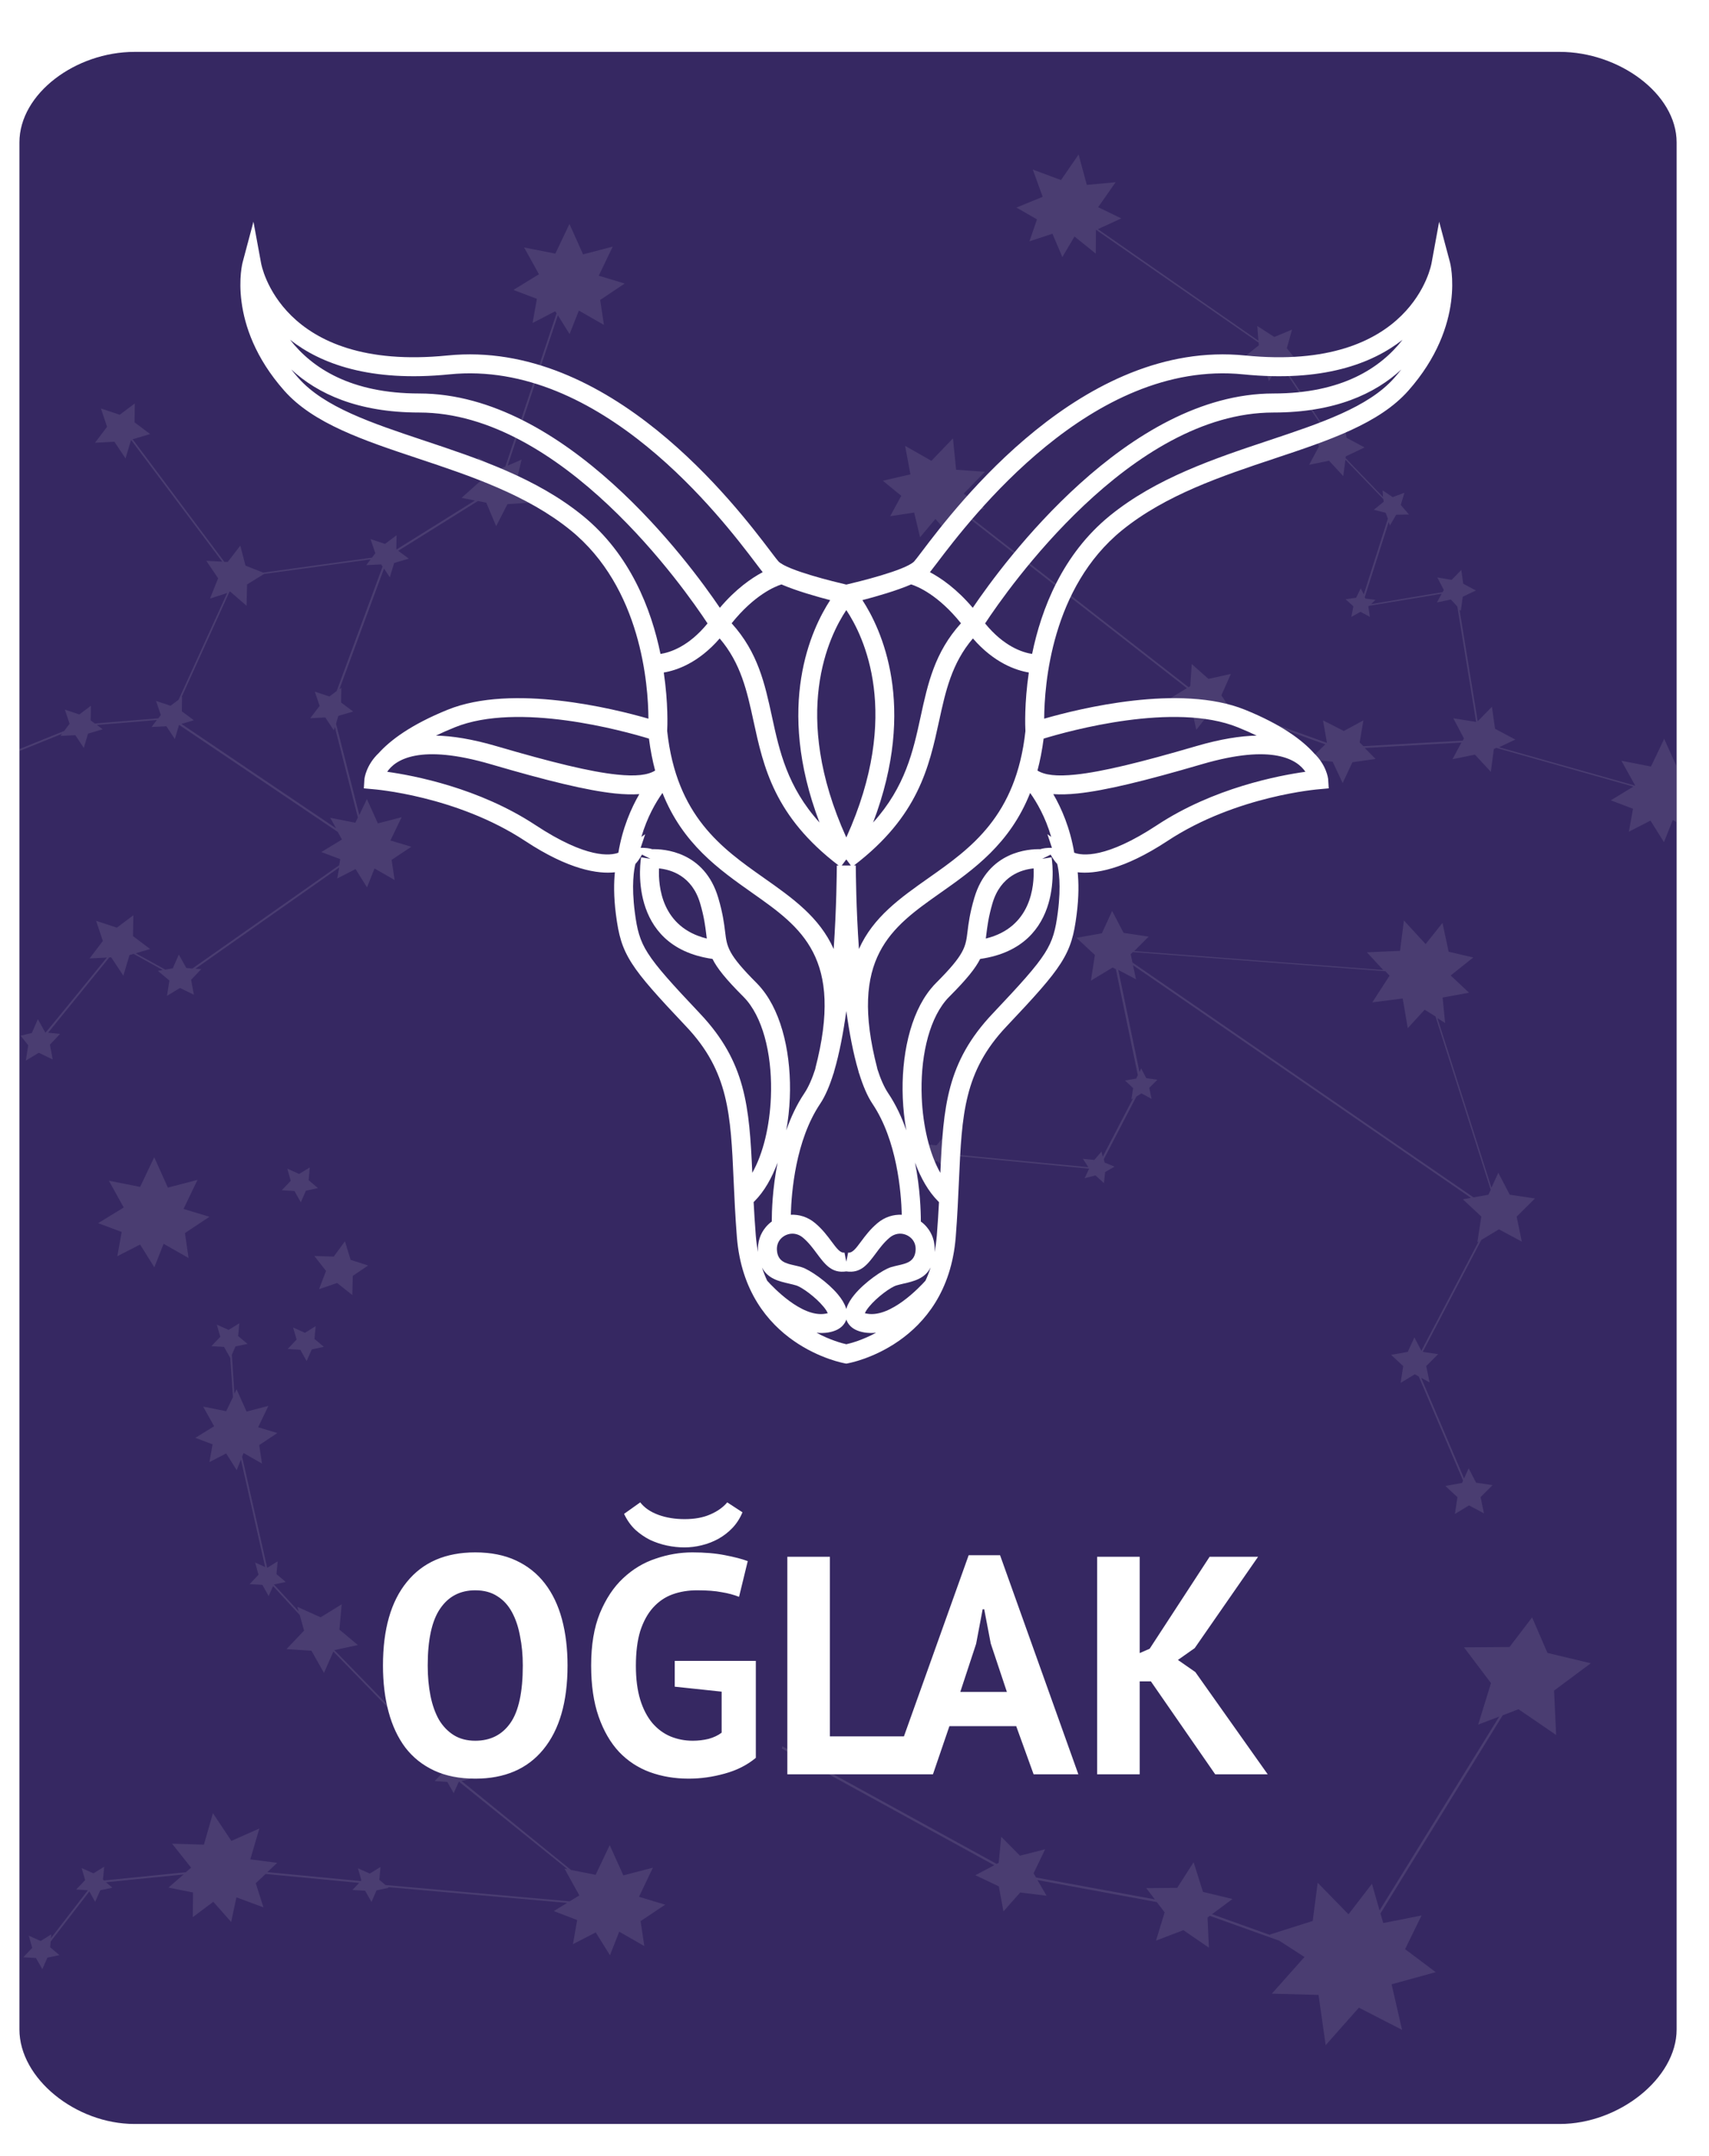 <svg width="88" height="111" viewBox="0 0 88 111" fill="none" xmlns="http://www.w3.org/2000/svg">
<g filter="url(#filter0_d_9_24089)">
<path d="M86.333 102.472C86.333 104.986 83.36 107.337 80.317 107.337H6.929C3.893 107.337 1 104.991 1 102.472V5.333C1 2.82 3.893 0.671 6.929 0.671H80.317C83.353 0.671 86.333 2.82 86.333 5.333V102.472Z" fill="#362862"/>
</g>
<path d="M85.7 38.02L85.011 39.46L83.49 39.162L84.204 40.447L77.189 38.467L78.027 38.07L76.984 37.517L76.822 36.381L76.09 37.132L75.152 31.377L75.22 31.452L75.32 30.719L75.996 30.396L75.345 30.049L75.245 29.341L74.749 29.85L74.01 29.726L74.345 30.371L74.283 30.483L70.602 31.098L70.825 30.88L70.31 30.812L70.272 30.744L71.508 26.876L71.57 27.05L71.893 26.497L72.551 26.485L72.129 25.994L72.315 25.367L71.713 25.591L71.191 25.243L71.216 25.585L69.285 23.579L69.298 23.492L70.266 23.033L69.335 22.537L69.192 21.524L68.484 22.257L68.342 22.232L66.02 18.756L66.901 18.725L66.262 17.924L66.529 16.968L65.616 17.346L64.741 16.781L64.797 17.539L56.533 11.796L57.738 11.243L56.546 10.666L57.446 9.381L55.962 9.518L55.54 7.953L54.634 9.269L53.181 8.729L53.69 10.132L52.337 10.685L53.398 11.293L53.007 12.423L54.193 12.032L54.702 13.236L55.329 12.175L56.422 13.056L56.434 11.827L64.809 17.638L64.822 17.775L64.002 18.427L65.002 18.631L65.343 19.619L65.871 18.737H65.92L68.23 22.183L67.435 22.052L67.919 22.977L67.41 23.927L68.435 23.716L69.167 24.511L69.279 23.666L71.235 25.697L71.247 25.833L70.738 26.243L71.353 26.398L71.464 26.702L70.223 30.595L70.067 30.284L69.832 30.769L69.285 30.849L69.689 31.209L69.583 31.756L70.055 31.495L70.539 31.756L70.459 31.222L70.496 31.185L74.233 30.564L73.991 31.011L74.711 30.862L75.04 31.222L76.009 37.163L74.835 36.977L75.382 38.014L75.32 38.126L70.204 38.411L70.012 38.219L70.204 37.083L69.198 37.629L68.124 37.083L68.329 38.243L63.313 36.437L62.891 35.791L63.381 34.692L62.226 34.947L61.364 34.183L61.289 35.319L61.202 35.375L49.735 26.442L50.704 26.174L49.623 25.411L50.716 24.287L49.232 24.182L49.071 22.567L47.96 23.722L46.606 22.952L46.88 24.418L45.458 24.747L46.408 25.523L45.837 26.572L47.072 26.386L47.376 27.658L48.165 26.715L49.102 27.764L49.313 26.553L49.623 26.466L61.115 35.425L60.258 35.946L61.345 36.387L61.599 37.573L62.326 36.642L63.524 36.791L63.381 36.567L68.242 38.318L67.448 39.094L68.621 39.212L69.136 40.311L69.639 39.237L70.831 39.069L70.272 38.504L75.251 38.225L74.792 39.082L75.947 38.846L76.766 39.733L76.921 38.56L77.046 38.498L84.105 40.491L82.944 41.199L84.086 41.633L83.875 42.813L84.986 42.242L85.681 43.353L86.135 42.211L86.315 42.316V39.417L85.675 37.995L85.7 38.02Z" fill="white" fill-opacity="0.1"/>
<path d="M50.222 96.532L51.432 97.106L51.669 98.395L52.53 97.422L53.891 97.587L53.419 96.78L59.566 97.914L59.969 98.444L59.525 99.899L60.933 99.36L62.249 100.262L62.179 98.711L62.295 98.622L65.868 99.901L67.17 100.741L65.49 102.629L67.894 102.693L68.261 105.28L69.973 103.349L72.196 104.493L71.656 102.147L73.929 101.522L72.351 100.338L73.198 98.605L71.226 98.994L71.083 98.501L77.376 88.301L78.19 87.987L80.128 89.312L80.022 87.028L81.913 85.621L79.682 85.089L78.891 83.259L77.728 84.785L75.385 84.802L76.774 86.643L76.115 88.778L77.196 88.366L71.037 98.345L70.644 96.973L69.436 98.544L67.85 96.918L67.594 98.886L65.383 99.587L65.438 99.623L62.41 98.538L63.462 97.756L61.945 97.391L61.461 95.862L60.616 97.183L59.023 97.196L59.464 97.775L53.347 96.649L53.222 96.432L53.817 95.195L52.52 95.526L51.554 94.55L51.425 95.896L51.319 95.95L40.289 89.896L40.256 90.009L51.196 96.017L50.222 96.532Z" fill="white" fill-opacity="0.1"/>
<path d="M48.717 59.099L48.593 58.528L48.22 58.962L47.637 58.9L47.953 59.378L47.699 59.912L48.264 59.769L48.692 60.166L48.748 59.589L48.947 59.477L56.08 60.16L55.85 60.651L56.409 60.508L56.844 60.905L56.906 60.334L57.39 60.055L56.875 59.844L56.838 59.67L58.514 56.448L58.775 56.286L59.296 56.566L59.178 56.001L59.594 55.585L59.023 55.498L58.762 55.001L58.675 55.187L57.583 49.929L58.495 50.413L58.34 49.687L75.742 61.663L75.326 61.737L76.276 62.625L76.071 63.947L76.133 63.916L73.19 69.535L72.83 68.846L72.489 69.591L71.632 69.746L72.253 70.323L72.122 71.186L72.849 70.745L73.054 70.857L75.338 76.221L75.282 76.339L74.426 76.494L75.047 77.072L74.916 77.935L75.643 77.494L76.412 77.904L76.239 77.066L76.853 76.451L76.009 76.327L75.624 75.588L75.388 76.109L73.178 70.925L73.612 71.161L73.439 70.323L74.053 69.709L73.259 69.591L76.276 63.829L77.182 63.283L78.362 63.916L78.095 62.631L79.038 61.694L77.741 61.501L77.151 60.371L76.797 61.141L74.016 52.412L74.413 52.661L74.283 51.351L75.643 51.102L74.699 50.215L75.86 49.289L74.593 48.992L74.277 47.508L73.408 48.6L72.29 47.383L72.091 48.948L70.384 49.023L71.228 49.935L58.402 48.96L59.147 48.215L57.856 48.023L57.266 46.893L56.738 48.042L55.428 48.278L56.378 49.159L56.173 50.481L57.291 49.805L57.458 49.892L58.588 55.343L58.508 55.523L57.93 55.622L58.346 56.013L58.259 56.597L58.34 56.547L56.782 59.546L56.72 59.279L56.347 59.713L55.757 59.651L56.043 60.086L49.059 59.422L49.208 59.334L48.692 59.123L48.717 59.099ZM71.34 49.997L71.551 50.227L70.663 51.599L72.228 51.4L72.489 52.928L73.358 51.978L73.917 52.325L76.76 61.247L76.642 61.501L75.872 61.638L58.315 49.55L58.222 49.122L58.334 49.01L71.34 49.997Z" fill="white" fill-opacity="0.1"/>
<path d="M2.335 53.156L1.95 52.467L1.639 53.175L1.062 53.317L1.453 53.808L1.329 54.596L2 54.193L2.713 54.54L2.571 53.777L3.092 53.224L2.478 53.162L5.631 49.282H5.725L6.352 50.226L6.668 49.164L6.879 49.102L8.382 49.934L8.127 49.977L8.723 50.474L8.599 51.262L9.269 50.859L9.983 51.206L9.841 50.437L10.362 49.89L10.064 49.865L17.465 44.657L17.365 45.222L18.309 44.737L18.899 45.681L19.284 44.706L20.32 45.302L20.165 44.266L21.177 43.589L20.103 43.266L20.68 42.068L19.457 42.385L18.892 41.13L18.501 41.956L17.303 37.256L17.421 36.853L18.185 36.629L17.564 36.164L17.576 35.406L17.477 35.481L19.774 29.266L20.072 29.72L20.296 28.981L21.047 28.757L20.506 28.354L24.61 25.79L25.039 25.877L25.548 27.087L26.131 25.951L27.441 25.864L26.553 24.933L26.858 23.66L26.137 23.971L28.726 16.229L29.329 17.197L29.807 15.987L31.098 16.726L30.905 15.44L32.166 14.596L30.831 14.193L31.551 12.696L30.024 13.094L29.322 11.529L28.596 13.056L26.988 12.74L27.752 14.118L26.436 14.925L27.646 15.384L27.423 16.626L28.59 16.024L28.658 16.13L26.02 24.02L25.666 24.169L24.592 23.53L24.741 24.759L23.766 25.628L24.455 25.765L20.407 28.292L20.42 27.553L19.824 28L19.079 27.751L19.327 28.478L19.153 28.707L13.553 29.477L12.641 29.117L12.374 28.087L11.728 28.925H11.554L6.83 22.611L7.73 22.344L6.929 21.742L6.941 20.767L6.165 21.351L5.197 21.028L5.513 21.971L4.893 22.791L5.892 22.741L6.463 23.598L6.749 22.648L11.442 28.912L10.623 28.869L11.231 29.769L10.815 30.812L11.697 30.527L9.195 36.021L8.779 36.331L8.034 36.083L8.282 36.809L8.152 36.977L4.88 37.244L4.669 37.083L4.682 36.331L4.086 36.778L3.341 36.53L3.583 37.256L3.303 37.629L1 38.56V38.66L3.198 37.772L3.111 37.883L3.881 37.846L4.315 38.504L4.533 37.766L5.284 37.542L4.992 37.319L8.077 37.064L7.804 37.424L8.568 37.387L9.003 38.045L9.22 37.312L17.39 42.825L17.607 43.216L16.546 43.862L17.52 44.228L17.465 44.539L9.903 49.859L9.592 49.828L9.207 49.139L8.897 49.847L8.512 49.915L6.985 49.071L7.73 48.853L6.848 48.189L6.867 47.115L6.016 47.755L4.948 47.401L5.296 48.438L4.613 49.338L5.501 49.294C5.501 49.294 2.366 53.156 2.341 53.156H2.335ZM9.332 37.269L9.983 37.076L9.363 36.617L9.375 35.866L9.35 35.884L11.815 30.465L11.852 30.452L12.697 31.185L12.721 30.086L13.597 29.546L19.085 28.794L18.861 29.092L19.625 29.055L19.7 29.167L17.334 35.574L16.962 35.853L16.21 35.605L16.459 36.338L15.975 36.971L16.75 36.934L17.191 37.598L17.241 37.424L18.427 42.08L18.296 42.353L17.005 42.099L17.303 42.639L9.338 37.263L9.332 37.269Z" fill="white" fill-opacity="0.1"/>
<path d="M32.905 97.64L33.619 96.144L32.097 96.541L31.396 94.983L30.67 96.51L29.403 96.261L23.766 91.68L24.244 91.574L23.76 91.171L23.822 90.513L23.276 90.854L22.729 90.606L17.216 84.944L18.427 84.683L17.477 83.888L17.595 82.585L16.508 83.255L15.31 82.715L15.379 82.951L14.106 81.566L14.714 81.436L14.236 81.032L14.298 80.374L13.758 80.71L12.467 74.992L12.541 74.799L13.491 75.34L13.348 74.39L14.28 73.769L13.293 73.471L13.82 72.372L12.697 72.664L12.181 71.515L12.069 71.745L11.939 69.74L12.125 69.311L12.746 69.181L12.262 68.777L12.324 68.119L11.771 68.461L11.163 68.188L11.343 68.814L10.884 69.299L11.536 69.336L11.858 69.907L11.995 71.919L11.647 72.645L10.461 72.409L11.027 73.421L10.058 74.017L10.946 74.352L10.784 75.265L11.647 74.818L12.188 75.681L12.405 75.135L13.653 80.666L13.137 80.436L13.311 81.064L12.852 81.548L13.51 81.585L13.833 82.162L14.062 81.647L15.434 83.137L15.658 83.938L14.752 84.894L16.037 84.975L16.682 86.117L17.166 85.018L22.704 90.711L22.841 91.202L22.381 91.686L23.033 91.729L23.362 92.307L23.629 91.711L29.217 96.218L29.068 96.193L29.831 97.572L29.335 97.876L19.849 97.037L19.532 96.771L19.594 96.106L19.041 96.448L18.433 96.175L18.607 96.795L18.57 96.833L13.764 96.373L14.273 95.895L12.889 95.715L13.355 94.126L11.914 94.765L10.964 93.337L10.499 94.958L8.86 94.908L9.841 96.144L9.568 96.379L5.358 96.802L5.302 96.758L5.365 96.094L4.812 96.435L4.204 96.162L4.384 96.783L3.924 97.267L4.526 97.305L2.62 99.775L2.639 99.577L2.093 99.918L1.484 99.645L1.658 100.272L1.199 100.756L1.851 100.794L2.18 101.371L2.44 100.775L3.061 100.645L2.583 100.241L2.608 99.949L4.601 97.367L4.899 97.9L5.166 97.305L5.787 97.174L5.458 96.895L9.456 96.491L8.674 97.168L9.94 97.422L9.928 98.689L10.983 97.9L11.902 98.937L12.175 97.671L13.566 98.186L13.168 96.944L13.678 96.466L18.495 96.926L18.147 97.292L18.799 97.329L19.128 97.907L19.389 97.311L20.01 97.18L19.966 97.143L29.204 97.956L28.515 98.379L29.72 98.838L29.503 100.08L30.676 99.477L31.408 100.651L31.886 99.44L33.178 100.179L32.985 98.894L34.252 98.049L32.917 97.646L32.905 97.64Z" fill="white" fill-opacity="0.1"/>
<path d="M9.45 62.234L10.17 60.737L8.643 61.135L7.941 59.57L7.215 61.098L5.607 60.781L6.37 62.159L5.054 62.966L6.265 63.419L6.041 64.667L7.215 64.065L7.947 65.239L8.425 64.028L9.71 64.76L9.524 63.475L10.784 62.637L9.45 62.234Z" fill="white" fill-opacity="0.1"/>
<path d="M15.161 61.309L15.49 61.892L15.751 61.296L16.372 61.16L15.894 60.756L15.95 60.098L15.403 60.433L14.795 60.16L14.969 60.787L14.509 61.272L15.161 61.309Z" fill="white" fill-opacity="0.1"/>
<path d="M15.465 69.485L15.788 70.062L16.055 69.466L16.676 69.33L16.192 68.926L16.254 68.268L15.701 68.61L15.093 68.337L15.273 68.957L14.813 69.442L15.465 69.485Z" fill="white" fill-opacity="0.1"/>
<path d="M18.141 66.666L18.166 65.679L18.954 65.145L18.054 64.854L17.762 63.898L17.185 64.686L16.186 64.655L16.788 65.425L16.428 66.362L17.359 66.046L18.141 66.666Z" fill="white" fill-opacity="0.1"/>
<g clip-path="url(#clip0_9_24089)">
<path d="M44.407 30.893C45.359 32.35 47.254 36.306 44.958 42.342C46.621 40.499 47.023 38.652 47.403 36.903C47.773 35.2 48.125 33.581 49.483 32.084C48.31 30.625 47.257 30.192 46.917 30.084C46.15 30.415 45.1 30.713 44.407 30.893ZM47.883 29.454C48.463 29.762 49.263 30.314 50.089 31.288C51.671 28.953 58.063 20.256 65.569 20.256C69.089 20.256 71.086 18.947 72.22 17.491C70.651 18.722 68.111 19.682 64.016 19.271C56.203 18.485 49.954 26.73 48.24 28.991C48.09 29.189 47.972 29.345 47.884 29.454H47.883ZM72.159 19.019C70.81 20.266 68.742 21.236 65.569 21.236C58.22 21.236 51.872 30.35 50.724 32.093C51.689 33.275 52.64 33.585 53.145 33.663C53.618 31.357 54.703 28.535 57.155 26.542C59.541 24.605 62.543 23.603 65.316 22.678C68 21.783 70.462 20.963 71.793 19.456C71.922 19.309 72.044 19.163 72.159 19.018V19.019ZM52.976 34.619C52.315 34.508 51.191 34.127 50.097 32.865C49.002 34.146 48.688 35.592 48.357 37.109C47.841 39.483 47.289 42.022 43.973 44.552H44.067V44.559V44.605C44.068 44.931 44.082 46.73 44.229 48.853C44.961 47.208 46.355 46.225 47.839 45.179C49.979 43.672 52.324 42.018 52.801 37.636C52.789 37.405 52.742 36.212 52.976 34.619ZM53.739 38.022C53.663 38.616 53.555 39.163 53.421 39.667C53.803 39.903 54.416 39.976 55.389 39.873C56.749 39.731 58.726 39.249 61.602 38.407C62.853 38.041 63.874 37.885 64.707 37.867C64.415 37.727 64.093 37.585 63.735 37.44C60.47 36.119 55.058 37.62 53.739 38.022ZM67.655 38.769C68.301 39.379 68.385 40.072 68.385 40.076L68.39 40.112L68.419 40.583L67.947 40.626C67.935 40.626 63.666 40.95 60.118 43.288C57.838 44.791 56.346 44.997 55.492 44.903C55.544 45.408 55.561 46.139 55.436 47.095C55.303 48.121 55.143 48.773 54.615 49.597C54.118 50.376 53.294 51.285 51.819 52.846C49.631 55.159 49.53 57.377 49.38 60.741C49.34 61.647 49.295 62.633 49.213 63.675C48.767 69.282 43.684 70.175 43.669 70.178L43.578 70.196L43.486 70.178C43.472 70.175 38.389 69.282 37.943 63.675C37.861 62.634 37.815 61.647 37.775 60.741C37.625 57.377 37.525 55.159 35.337 52.846C33.862 51.286 33.037 50.376 32.539 49.597C32.011 48.773 31.853 48.121 31.718 47.095C31.593 46.139 31.61 45.408 31.662 44.903C30.808 44.997 29.316 44.791 27.037 43.288C23.489 40.95 19.219 40.627 19.208 40.626L18.735 40.583L18.764 40.112C18.764 40.112 18.764 40.099 18.769 40.076C18.769 40.076 18.853 39.379 19.499 38.769C20.087 38.116 21.147 37.306 23.055 36.534C26.389 35.186 31.604 36.481 33.389 36.996C33.379 35.247 33.017 30.25 29.384 27.299C27.134 25.471 24.222 24.5 21.531 23.604C18.716 22.666 16.132 21.805 14.631 20.104C11.636 16.712 12.489 13.522 12.491 13.513L13.051 11.413L13.444 13.549C13.447 13.565 14.405 19.167 23.045 18.299C31.402 17.46 37.91 26.047 39.696 28.403C39.899 28.671 40.035 28.85 40.085 28.9V28.902C40.551 29.369 43.039 29.968 43.578 30.093C44.116 29.968 46.604 29.369 47.072 28.902V28.9C47.121 28.85 47.258 28.671 47.461 28.403C49.245 26.047 55.755 17.46 64.112 18.299C72.753 19.167 73.711 13.566 73.713 13.549L74.105 11.413L74.665 13.513C74.667 13.522 75.52 16.711 72.524 20.104C71.023 21.805 68.439 22.667 65.624 23.604C62.933 24.501 60.022 25.472 57.773 27.299C54.14 30.251 53.777 35.247 53.767 36.996C55.553 36.481 60.767 35.186 64.102 36.534C66.009 37.304 67.07 38.116 67.658 38.769H67.655ZM67.218 39.73C66.807 39.12 65.566 38.263 61.874 39.344C58.939 40.203 56.91 40.697 55.489 40.845C55.013 40.894 54.599 40.906 54.236 40.88C54.663 41.615 55.102 42.626 55.314 43.896C55.721 44.049 56.943 44.214 59.582 42.474C62.489 40.559 65.842 39.921 67.218 39.73ZM54.438 44.473C54.24 44.267 54.1 43.992 54.102 43.993L53.666 44.21L54.148 44.133C54.15 44.146 54.942 48.725 50.47 49.364C50.231 49.841 49.785 50.402 48.886 51.302C48.809 51.379 48.743 51.451 48.688 51.519C47.767 52.637 47.384 54.58 47.462 56.487C47.522 57.953 47.854 59.381 48.42 60.376C48.575 56.974 48.746 54.679 51.112 52.179C52.542 50.667 53.338 49.791 53.794 49.076C54.222 48.406 54.354 47.853 54.469 46.971C54.654 45.551 54.508 44.749 54.438 44.474V44.473ZM48.349 61.88L48.298 61.83H48.299C47.81 61.339 47.413 60.649 47.116 59.845C47.382 61.183 47.416 62.36 47.416 62.881C47.53 62.964 47.634 63.061 47.725 63.17C48 63.498 48.16 63.932 48.124 64.429L48.121 64.465C48.174 64.191 48.214 63.903 48.239 63.599C48.288 62.984 48.322 62.415 48.351 61.88H48.349ZM47.919 65.247C47.622 65.825 47.057 65.956 46.495 66.085C46.384 66.111 46.273 66.136 46.159 66.171C45.864 66.26 45.17 66.761 44.755 67.262C44.651 67.387 44.573 67.505 44.534 67.602C44.564 67.61 44.605 67.619 44.663 67.628H44.665C45.875 67.829 47.364 66.251 47.654 65.927C47.753 65.715 47.842 65.488 47.92 65.247H47.919ZM45.11 68.606C44.908 68.627 44.706 68.625 44.504 68.591C44.147 68.531 43.9 68.398 43.743 68.215C43.666 68.124 43.611 68.027 43.579 67.925C43.546 68.027 43.492 68.124 43.413 68.215C43.257 68.398 43.009 68.531 42.653 68.591C42.451 68.625 42.248 68.627 42.046 68.606C42.751 68.989 43.356 69.148 43.579 69.198C43.802 69.149 44.407 68.989 45.111 68.606H45.11ZM39.502 65.927C39.793 66.251 41.28 67.831 42.491 67.628H42.494C42.551 67.619 42.593 67.61 42.622 67.602C42.585 67.504 42.505 67.386 42.401 67.262C41.987 66.763 41.293 66.261 40.997 66.171C40.884 66.137 40.772 66.11 40.662 66.085C40.099 65.956 39.534 65.826 39.237 65.247C39.315 65.488 39.404 65.715 39.503 65.927H39.502ZM39.036 64.465L39.032 64.429C38.996 63.932 39.156 63.498 39.431 63.17C39.522 63.061 39.626 62.964 39.74 62.881C39.74 62.36 39.774 61.183 40.041 59.845C39.743 60.649 39.347 61.338 38.858 61.828H38.859L38.806 61.88C38.834 62.415 38.869 62.984 38.917 63.599C38.942 63.904 38.982 64.192 39.036 64.465ZM38.736 60.375C39.303 59.38 39.634 57.953 39.695 56.486C39.774 54.579 39.391 52.635 38.469 51.517C38.414 51.45 38.347 51.378 38.272 51.301C37.371 50.401 36.925 49.84 36.688 49.363C32.214 48.724 33.008 44.145 33.01 44.132L33.492 44.209L33.056 43.992C33.056 43.992 32.917 44.266 32.719 44.472C32.649 44.747 32.504 45.549 32.689 46.969C32.804 47.851 32.935 48.404 33.364 49.073C33.821 49.789 34.615 50.664 36.045 52.176C38.41 54.677 38.583 56.973 38.737 60.374L38.736 60.375ZM31.841 43.896C32.053 42.626 32.493 41.617 32.92 40.88C32.557 40.906 32.142 40.894 31.667 40.845C30.246 40.697 28.216 40.203 25.281 39.344C21.589 38.262 20.349 39.12 19.937 39.73C21.313 39.922 24.666 40.559 27.573 42.474C30.212 44.214 31.434 44.049 31.841 43.896ZM22.449 37.867C23.282 37.884 24.302 38.041 25.553 38.407C28.43 39.249 30.406 39.733 31.766 39.873C32.739 39.975 33.352 39.903 33.734 39.667C33.6 39.163 33.492 38.616 33.416 38.022C32.096 37.62 26.685 36.12 23.42 37.44C23.063 37.584 22.741 37.727 22.449 37.867ZM34.355 37.637C34.832 42.019 37.178 43.673 39.317 45.181C40.801 46.226 42.195 47.209 42.928 48.854C43.075 46.713 43.087 44.904 43.089 44.6V44.553H43.182C39.866 42.023 39.313 39.484 38.798 37.111C38.468 35.592 38.153 34.147 37.058 32.866C35.964 34.128 34.842 34.509 34.179 34.62C34.414 36.213 34.367 37.406 34.354 37.637H34.355ZM34.011 33.663C34.516 33.585 35.467 33.275 36.433 32.093C35.286 30.35 28.936 21.236 21.588 21.236C18.414 21.236 16.346 20.266 14.997 19.019C15.111 19.165 15.234 19.311 15.364 19.458C16.693 20.963 19.156 21.784 21.839 22.679C24.613 23.603 27.616 24.605 30 26.543C32.453 28.536 33.537 31.358 34.01 33.664L34.011 33.663ZM14.937 17.491C16.07 18.947 18.068 20.256 21.588 20.256C29.093 20.256 35.485 28.952 37.067 31.288C37.893 30.314 38.692 29.762 39.273 29.454C39.184 29.345 39.067 29.189 38.917 28.991C37.204 26.73 30.954 18.485 23.142 19.271C19.047 19.682 16.505 18.722 14.938 17.491H14.937ZM40.239 30.085C39.9 30.193 38.845 30.626 37.673 32.085C39.031 33.582 39.384 35.201 39.753 36.904C40.133 38.653 40.535 40.5 42.199 42.343C39.901 36.306 41.797 32.35 42.748 30.894C42.055 30.714 41.005 30.416 40.238 30.085H40.239ZM54.167 43.645L53.933 42.942L54.129 43.081C53.831 42.066 53.394 41.309 53.044 40.819C52.002 43.442 50.139 44.755 48.401 45.979C45.901 47.742 43.685 49.303 45.175 55.008H45.17C45.333 55.521 45.52 55.956 45.736 56.277C46.133 56.868 46.437 57.525 46.669 58.19C46.571 57.649 46.51 57.088 46.486 56.524C46.399 54.403 46.852 52.209 47.933 50.897C48.023 50.787 48.109 50.689 48.192 50.608C49.677 49.123 49.723 48.749 49.819 47.96C49.87 47.542 49.934 47.024 50.166 46.232C50.876 43.809 53 43.7 53.566 43.715C53.711 43.667 53.906 43.639 54.167 43.645ZM33.028 43.081L33.223 42.942L32.988 43.645C33.25 43.64 33.445 43.667 33.589 43.715C34.156 43.7 36.28 43.81 36.989 46.232C37.222 47.024 37.285 47.542 37.337 47.96C37.432 48.749 37.478 49.123 38.964 50.608C39.046 50.69 39.133 50.787 39.223 50.897C40.303 52.209 40.757 54.403 40.669 56.524C40.646 57.088 40.585 57.649 40.486 58.19C40.718 57.525 41.021 56.868 41.419 56.277C41.634 55.956 41.822 55.521 41.986 55.009H41.98C43.471 49.302 41.255 47.74 38.754 45.978C37.017 44.753 35.153 43.441 34.112 40.818C33.762 41.309 33.325 42.065 33.027 43.08L33.028 43.081ZM33.934 44.704C33.893 45.612 34.058 47.74 36.395 48.314L36.365 48.081C36.317 47.689 36.258 47.204 36.053 46.506C35.632 45.069 34.532 44.763 33.934 44.705V44.704ZM50.762 48.314C53.099 47.74 53.263 45.612 53.223 44.704C52.624 44.761 51.525 45.068 51.103 46.504C50.898 47.203 50.84 47.689 50.791 48.08L50.762 48.313V48.314ZM43.578 67.384L43.596 67.323C43.669 67.098 43.815 66.864 44.005 66.636C44.526 66.007 45.457 65.359 45.875 65.232C45.999 65.195 46.139 65.162 46.276 65.131C46.69 65.036 47.105 64.939 47.147 64.359C47.163 64.134 47.094 63.94 46.974 63.797C46.905 63.715 46.818 63.647 46.721 63.597C46.623 63.548 46.516 63.516 46.407 63.508C46.208 63.494 45.996 63.555 45.811 63.709C45.519 63.953 45.299 64.248 45.107 64.508C44.669 65.096 44.326 65.558 43.577 65.449C42.828 65.559 42.484 65.096 42.046 64.508C41.854 64.249 41.634 63.953 41.342 63.709C41.157 63.555 40.944 63.494 40.746 63.508C40.638 63.516 40.53 63.548 40.432 63.597C40.335 63.647 40.248 63.715 40.179 63.797C40.059 63.94 39.99 64.134 40.006 64.359C40.047 64.941 40.464 65.036 40.877 65.131C41.014 65.162 41.154 65.194 41.278 65.232C41.696 65.359 42.627 66.007 43.148 66.636C43.338 66.864 43.484 67.098 43.557 67.323L43.575 67.384H43.578ZM43.578 64.955L43.673 64.477C43.883 64.52 44.076 64.261 44.324 63.929C44.55 63.623 44.809 63.276 45.184 62.962C45.566 62.642 46.01 62.512 46.435 62.533C46.404 61.352 46.187 58.7 44.926 56.821C44.659 56.423 44.433 55.884 44.238 55.253H44.232L44.199 55.121C43.934 54.224 43.732 53.153 43.579 52.045C43.425 53.153 43.224 54.224 42.959 55.121L42.925 55.254H42.92C42.725 55.884 42.497 56.424 42.231 56.821C40.97 58.7 40.753 61.352 40.721 62.533C41.147 62.512 41.59 62.642 41.972 62.962C42.347 63.276 42.605 63.623 42.833 63.929C43.08 64.261 43.273 64.52 43.483 64.477L43.579 64.955H43.578ZM42.667 67.583L42.671 67.579C42.682 67.566 42.677 67.572 42.667 67.583ZM44.485 67.581L44.488 67.584C44.478 67.573 44.473 67.567 44.485 67.581ZM43.812 44.553L43.578 44.241L43.343 44.553H43.811H43.812ZM43.578 43.111C46.456 36.749 44.463 32.729 43.578 31.405C42.692 32.729 40.699 36.749 43.578 43.111Z" fill="white"/>
</g>
<path d="M19.72 85.737C19.72 83.871 20.131 82.436 20.952 81.433C21.773 80.42 22.947 79.913 24.472 79.913C25.272 79.913 25.971 80.052 26.568 80.329C27.166 80.607 27.662 81.001 28.056 81.513C28.451 82.025 28.744 82.639 28.936 83.353C29.128 84.068 29.224 84.863 29.224 85.737C29.224 87.604 28.808 89.044 27.976 90.058C27.155 91.06 25.987 91.561 24.472 91.561C23.662 91.561 22.957 91.423 22.36 91.145C21.763 90.868 21.267 90.474 20.872 89.962C20.488 89.45 20.2 88.836 20.008 88.121C19.816 87.407 19.72 86.612 19.72 85.737ZM22.024 85.737C22.024 86.303 22.072 86.826 22.168 87.305C22.264 87.775 22.408 88.18 22.6 88.522C22.803 88.863 23.059 89.129 23.368 89.322C23.677 89.513 24.046 89.609 24.472 89.609C25.251 89.609 25.854 89.305 26.28 88.698C26.707 88.09 26.92 87.103 26.92 85.737C26.92 85.194 26.872 84.687 26.776 84.218C26.691 83.748 26.552 83.338 26.36 82.986C26.168 82.633 25.918 82.362 25.608 82.169C25.299 81.967 24.92 81.865 24.472 81.865C23.694 81.865 23.091 82.18 22.664 82.809C22.238 83.428 22.024 84.404 22.024 85.737ZM34.743 85.498H38.919V90.49C38.471 90.863 37.932 91.135 37.303 91.305C36.684 91.476 36.071 91.561 35.463 91.561C34.748 91.561 34.082 91.45 33.463 91.225C32.855 91.001 32.327 90.655 31.879 90.186C31.431 89.706 31.079 89.097 30.823 88.362C30.567 87.626 30.439 86.751 30.439 85.737C30.439 84.681 30.588 83.785 30.887 83.049C31.196 82.303 31.596 81.7 32.087 81.242C32.588 80.772 33.148 80.436 33.767 80.234C34.386 80.02 35.015 79.913 35.655 79.913C36.295 79.913 36.855 79.962 37.335 80.058C37.826 80.153 38.215 80.255 38.503 80.362L38.055 82.201C37.788 82.095 37.49 82.015 37.159 81.962C36.828 81.897 36.407 81.865 35.895 81.865C35.436 81.865 35.015 81.935 34.631 82.073C34.247 82.212 33.911 82.442 33.623 82.761C33.346 83.071 33.127 83.471 32.967 83.962C32.818 84.452 32.743 85.049 32.743 85.754C32.743 86.425 32.818 87.007 32.967 87.498C33.116 87.978 33.324 88.377 33.591 88.698C33.858 89.007 34.167 89.236 34.519 89.385C34.882 89.535 35.266 89.609 35.671 89.609C35.948 89.609 36.22 89.578 36.487 89.513C36.754 89.439 36.978 89.332 37.159 89.194V87.082L34.743 86.826V85.498ZM32.967 77.338C33.18 77.615 33.49 77.828 33.895 77.978C34.3 78.127 34.754 78.201 35.255 78.201C35.767 78.201 36.204 78.121 36.567 77.962C36.94 77.802 37.234 77.594 37.447 77.338L38.231 77.85C38.103 78.159 37.932 78.425 37.719 78.65C37.506 78.874 37.266 79.06 36.999 79.21C36.732 79.359 36.444 79.471 36.135 79.546C35.836 79.62 35.538 79.657 35.239 79.657C34.951 79.657 34.652 79.626 34.343 79.561C34.044 79.498 33.756 79.401 33.479 79.273C33.202 79.135 32.946 78.959 32.711 78.746C32.476 78.522 32.284 78.249 32.135 77.93L32.967 77.338ZM47.629 91.338H40.541V80.138H42.733V89.385H47.629V91.338ZM52.327 88.858H48.887L48.039 91.338H45.847L49.879 80.058H51.495L55.527 91.338H53.223L52.327 88.858ZM49.447 87.097H51.847L51.015 84.602L50.679 82.841H50.599L50.263 84.618L49.447 87.097ZM59.262 86.553H58.686V91.338H56.494V80.138H58.686V85.097L59.198 84.874L62.286 80.138H64.782L61.518 84.841L60.654 85.45L61.55 86.073L65.278 91.338H62.574L59.262 86.553Z" fill="white"/>
<defs>
<filter id="filter0_d_9_24089" x="0" y="0.671" width="87.333" height="109.667" filterUnits="userSpaceOnUse" color-interpolation-filters="sRGB">
<feFlood flood-opacity="0" result="BackgroundImageFix"/>
<feColorMatrix in="SourceAlpha" type="matrix" values="0 0 0 0 0 0 0 0 0 0 0 0 0 0 0 0 0 0 127 0" result="hardAlpha"/>
<feOffset dy="2"/>
<feGaussianBlur stdDeviation="0.5"/>
<feComposite in2="hardAlpha" operator="out"/>
<feColorMatrix type="matrix" values="0 0 0 0 0 0 0 0 0 0 0 0 0 0 0 0 0 0 0.2 0"/>
<feBlend mode="normal" in2="BackgroundImageFix" result="effect1_dropShadow_9_24089"/>
<feBlend mode="normal" in="SourceGraphic" in2="effect1_dropShadow_9_24089" result="shape"/>
</filter>
<clipPath id="clip0_9_24089">
<rect width="62.4" height="58.783" fill="white" transform="translate(12.378 11.413)"/>
</clipPath>
</defs>
</svg>
